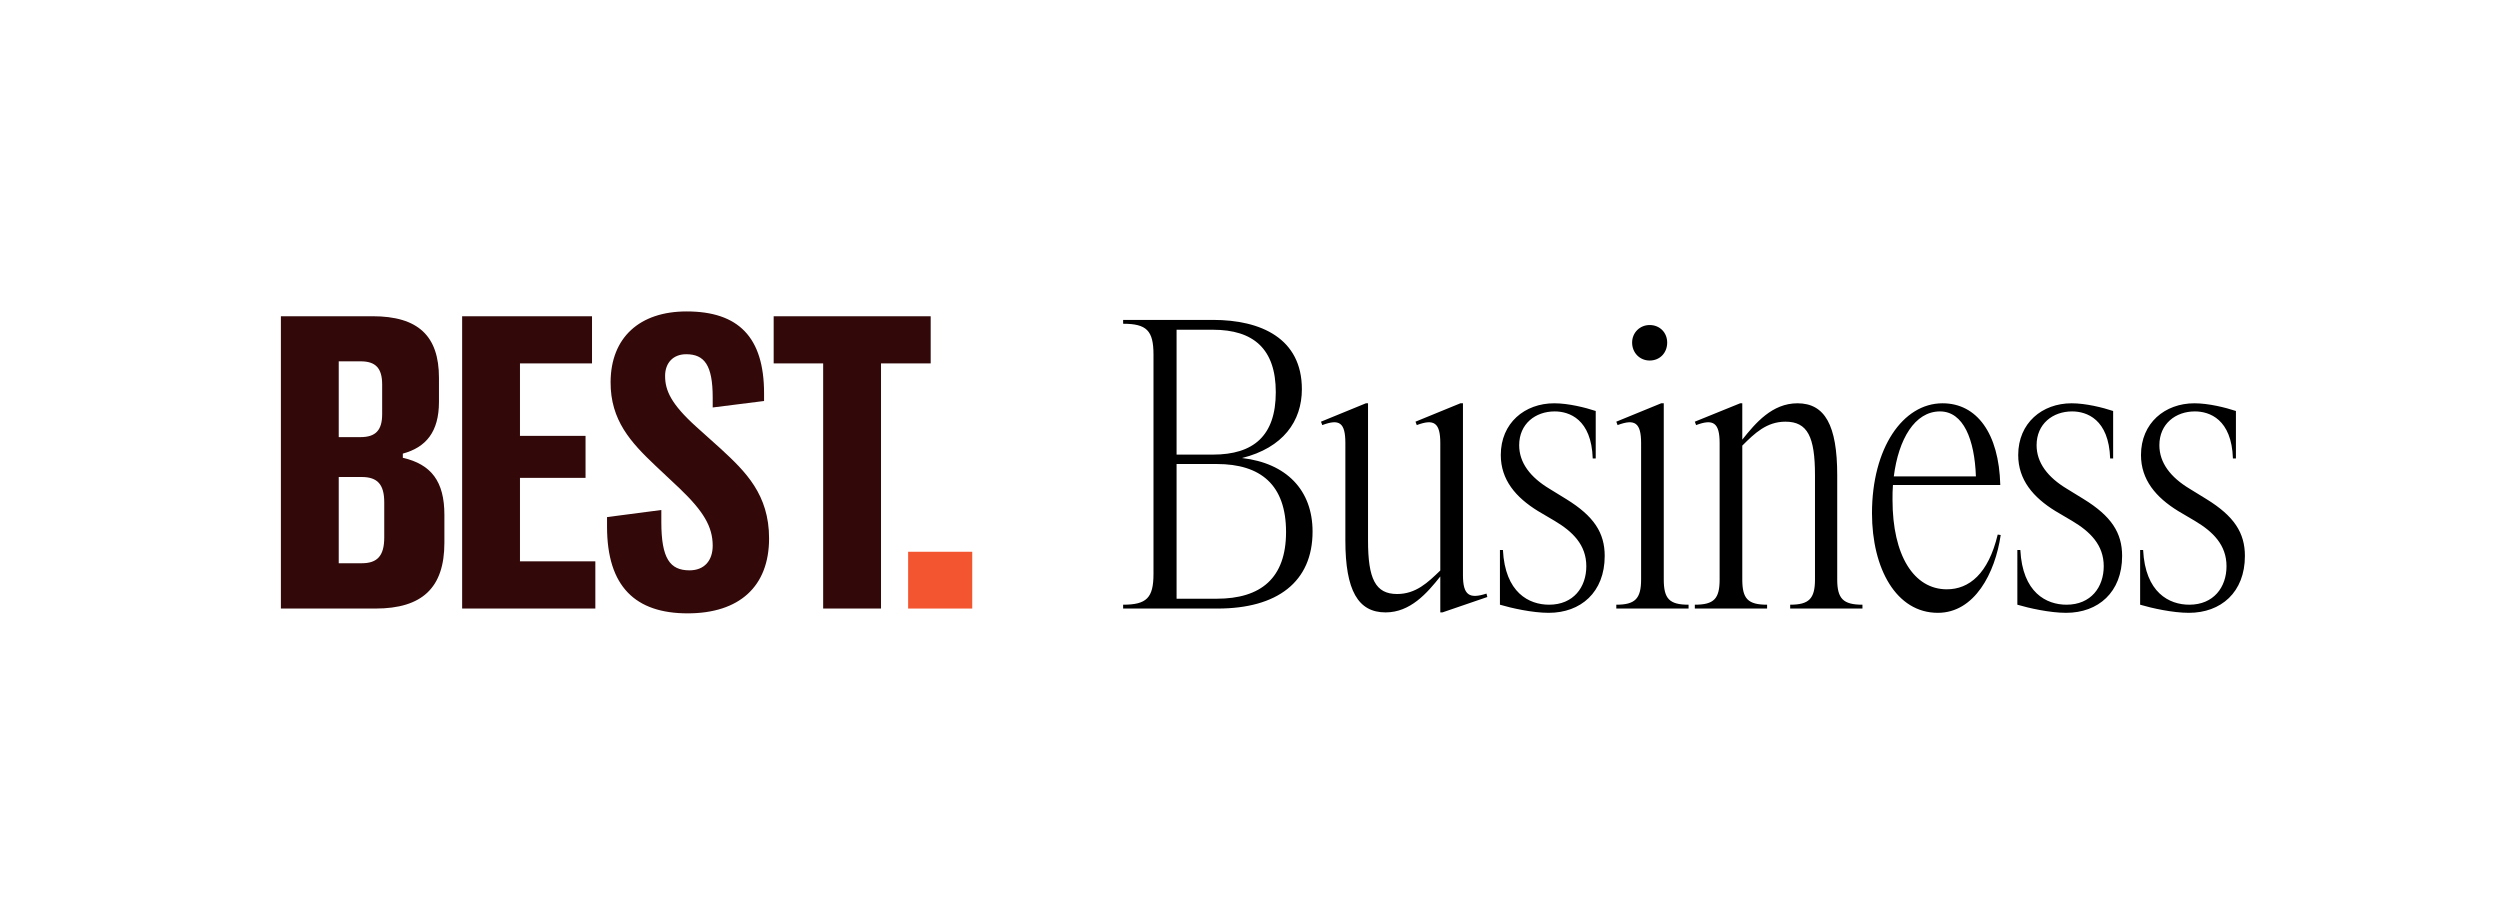 <svg width="152" height="56" viewBox="0 0 152 56" fill="none" xmlns="http://www.w3.org/2000/svg">
<path d="M22.829 37H17.078V19.227H22.651C25.419 19.227 26.689 20.42 26.689 22.972V24.432C26.689 26.273 25.889 27.199 24.492 27.58V27.834C26.206 28.227 27.019 29.256 27.019 31.3V33.001C27.019 35.73 25.673 37 22.829 37ZM20.595 21.969V26.577H21.915C22.842 26.577 23.235 26.158 23.235 25.181V23.378C23.235 22.388 22.842 21.969 21.928 21.969H20.595ZM20.595 29.002V34.245H22.004C22.943 34.245 23.362 33.788 23.362 32.684V30.538C23.362 29.446 22.943 29.002 21.991 29.002H20.595ZM36.197 37H28.098V19.227H35.994V22.096H31.614V26.501H35.601V29.053H31.614V34.131H36.197V37ZM41.809 37.292C38.635 37.292 36.908 35.667 36.908 32.023V31.439L40.209 31.008V31.744C40.209 33.953 40.73 34.677 41.923 34.677C42.837 34.677 43.332 34.067 43.332 33.179C43.332 32.023 42.773 31.084 41.313 29.688L39.841 28.304C38.368 26.907 37.111 25.561 37.124 23.226C37.137 20.521 38.889 18.935 41.745 18.935C44.881 18.935 46.455 20.483 46.455 23.911V24.381L43.332 24.774V24.165C43.332 22.197 42.824 21.537 41.72 21.537C40.933 21.537 40.438 22.058 40.438 22.857C40.438 23.733 40.793 24.559 42.342 25.955L43.84 27.301C45.325 28.672 46.76 30.068 46.76 32.734C46.76 35.667 44.944 37.292 41.809 37.292ZM53.565 37H50.048V22.096H47.039V19.227H56.586V22.096H53.565V37Z" fill="#330808"/>
<path d="M59.112 37H55.215V33.547H59.112V37Z" fill="#F35530"/>
<path d="M68.286 36.766C69.716 36.766 70.132 36.35 70.132 34.894V21.556C70.132 20.1 69.716 19.684 68.286 19.684V19.45H73.746C76.658 19.45 79.154 20.568 79.154 23.662C79.154 25.612 78.01 27.224 75.514 27.848C78.218 28.16 79.804 29.798 79.804 32.32C79.804 35.388 77.646 37 74.032 37H68.286V36.766ZM73.98 36.402C76.658 36.402 78.192 35.154 78.192 32.346C78.192 29.486 76.658 28.212 73.98 28.212H71.536V36.402H73.98ZM73.746 27.64C76.216 27.64 77.568 26.496 77.568 23.844C77.568 21.218 76.216 20.048 73.746 20.048H71.536V27.64H73.746ZM84.242 37.234C82.578 37.234 81.798 35.908 81.798 32.866V26.938C81.798 25.69 81.434 25.456 80.394 25.846L80.316 25.638L83.046 24.52H83.176V32.866C83.176 35.18 83.618 36.116 84.944 36.116C86.088 36.116 86.816 35.414 87.57 34.686V26.938C87.57 25.69 87.18 25.456 86.14 25.846L86.062 25.638L88.792 24.52H88.948V34.972C88.948 36.194 89.338 36.428 90.378 36.09L90.43 36.298L87.7 37.234H87.57V35.05C86.764 36.064 85.75 37.234 84.242 37.234ZM94.16 37.26C93.172 37.26 91.898 36.974 91.196 36.766V33.438H91.378C91.508 36.038 92.964 36.766 94.186 36.766C95.668 36.766 96.448 35.7 96.448 34.426C96.448 33.126 95.616 32.32 94.524 31.67L93.51 31.072C92.158 30.24 91.248 29.174 91.248 27.666C91.248 25.716 92.704 24.52 94.498 24.52C95.356 24.52 96.396 24.78 97.02 24.988V27.874H96.838C96.76 25.482 95.408 25.014 94.524 25.014C93.354 25.014 92.366 25.768 92.366 27.068C92.366 28.134 93.042 29.018 94.212 29.72L95.226 30.344C96.916 31.384 97.566 32.398 97.566 33.802C97.566 36.012 96.11 37.26 94.16 37.26ZM98.271 36.766C99.415 36.766 99.779 36.402 99.779 35.232V26.938C99.779 25.69 99.389 25.456 98.349 25.846L98.271 25.638L101.001 24.52H101.157V35.232C101.157 36.402 101.495 36.766 102.665 36.766V37H98.271V36.766ZM100.299 21.92C99.701 21.92 99.233 21.452 99.233 20.828C99.233 20.23 99.701 19.762 100.299 19.762C100.923 19.762 101.365 20.23 101.365 20.828C101.365 21.452 100.923 21.92 100.299 21.92ZM103.045 36.766C104.215 36.766 104.553 36.402 104.553 35.232V26.938C104.553 25.69 104.163 25.456 103.123 25.846L103.045 25.638L105.801 24.52H105.931V26.73C106.737 25.716 107.751 24.52 109.285 24.52C110.949 24.52 111.703 25.846 111.703 28.888V35.232C111.703 36.402 112.067 36.766 113.237 36.766V37H108.843V36.766C109.987 36.766 110.351 36.402 110.351 35.232V28.888C110.351 26.574 109.909 25.638 108.557 25.638C107.413 25.638 106.685 26.34 105.931 27.094V35.232C105.931 36.402 106.269 36.766 107.439 36.766V37H103.045V36.766ZM117.821 37.26C115.299 37.26 113.817 34.582 113.817 31.202C113.817 27.25 115.689 24.52 118.107 24.52C120.187 24.52 121.539 26.34 121.617 29.486H115.091C115.065 29.772 115.065 30.084 115.065 30.396C115.065 33.776 116.365 35.83 118.367 35.83C119.719 35.83 120.889 34.894 121.461 32.502L121.643 32.528C121.305 34.842 120.057 37.26 117.821 37.26ZM115.143 28.966H120.135C120.057 26.73 119.381 25.014 117.951 25.014C116.417 25.014 115.429 26.704 115.143 28.966ZM125.619 37.26C124.631 37.26 123.357 36.974 122.655 36.766V33.438H122.837C122.967 36.038 124.423 36.766 125.645 36.766C127.127 36.766 127.907 35.7 127.907 34.426C127.907 33.126 127.075 32.32 125.983 31.67L124.969 31.072C123.617 30.24 122.707 29.174 122.707 27.666C122.707 25.716 124.163 24.52 125.957 24.52C126.815 24.52 127.855 24.78 128.479 24.988V27.874H128.297C128.219 25.482 126.867 25.014 125.983 25.014C124.813 25.014 123.825 25.768 123.825 27.068C123.825 28.134 124.501 29.018 125.671 29.72L126.685 30.344C128.375 31.384 129.025 32.398 129.025 33.802C129.025 36.012 127.569 37.26 125.619 37.26ZM133.084 37.26C132.096 37.26 130.822 36.974 130.12 36.766V33.438H130.302C130.432 36.038 131.888 36.766 133.11 36.766C134.592 36.766 135.372 35.7 135.372 34.426C135.372 33.126 134.54 32.32 133.448 31.67L132.434 31.072C131.082 30.24 130.172 29.174 130.172 27.666C130.172 25.716 131.628 24.52 133.422 24.52C134.28 24.52 135.32 24.78 135.944 24.988V27.874H135.762C135.684 25.482 134.332 25.014 133.448 25.014C132.278 25.014 131.29 25.768 131.29 27.068C131.29 28.134 131.966 29.018 133.136 29.72L134.15 30.344C135.84 31.384 136.49 32.398 136.49 33.802C136.49 36.012 135.034 37.26 133.084 37.26Z" fill="black"/>
</svg>
